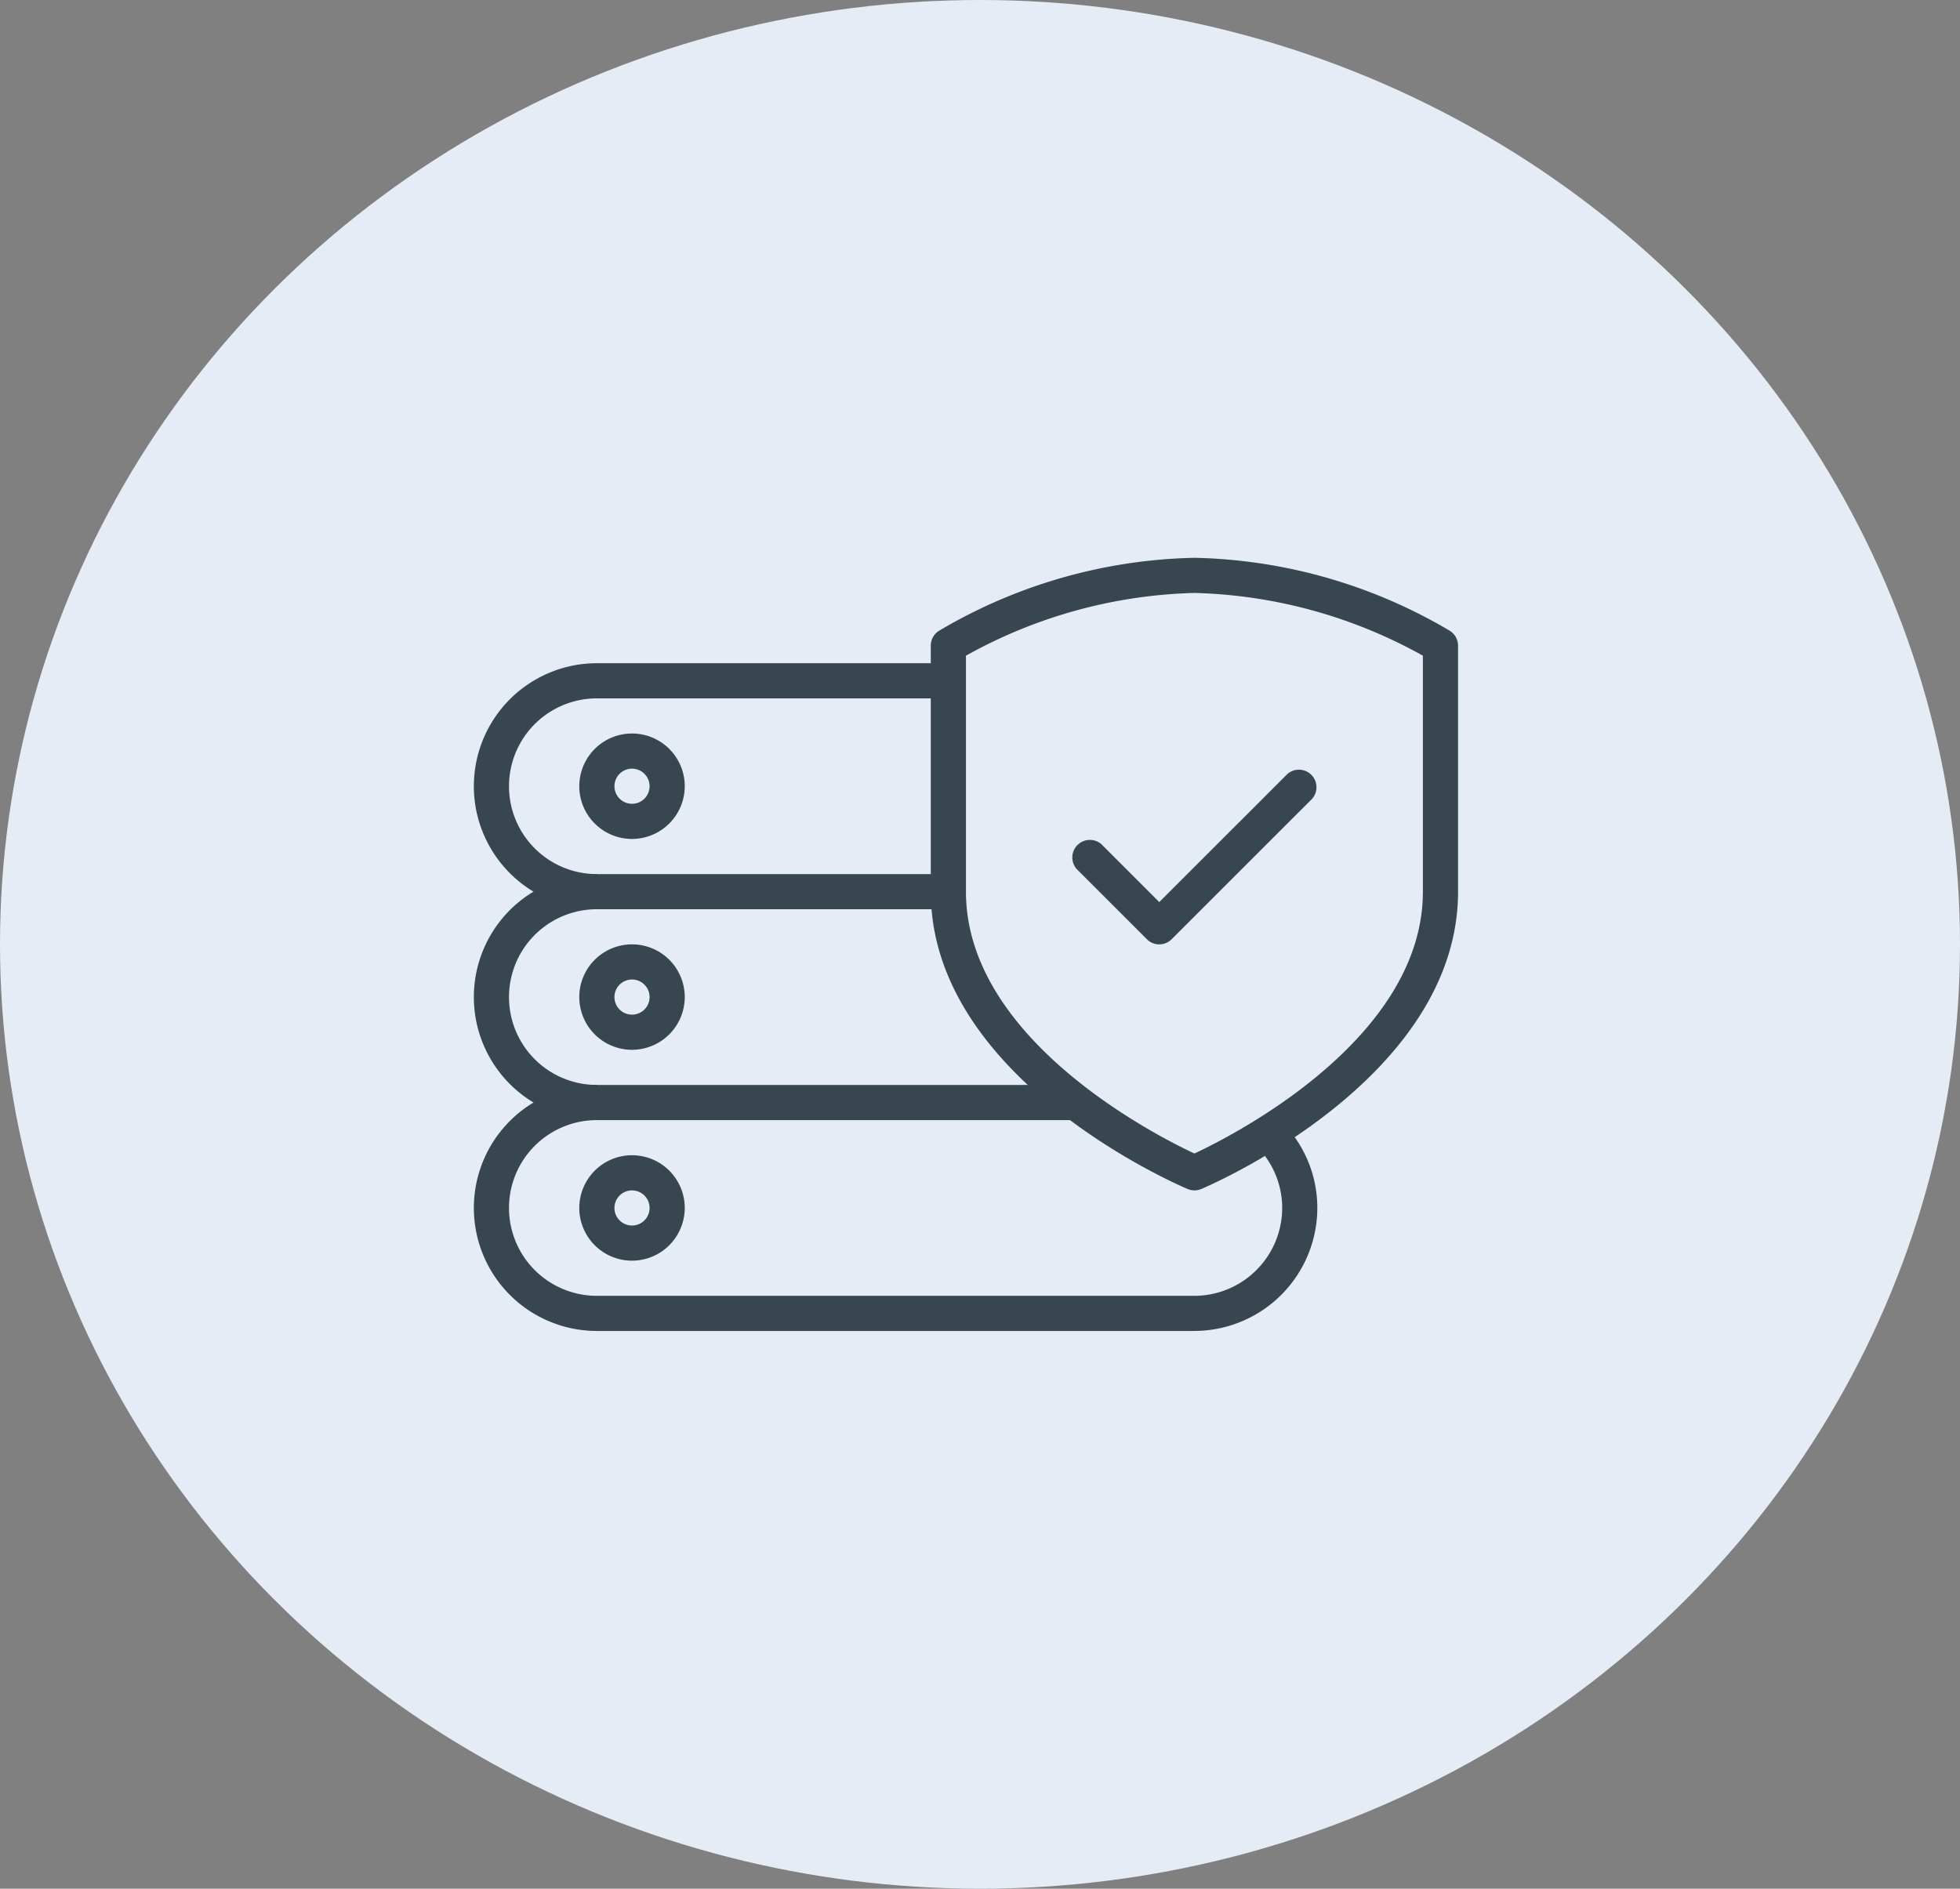 <svg xmlns="http://www.w3.org/2000/svg" xmlns:xlink="http://www.w3.org/1999/xlink" width="83" height="80" viewBox="0 0 83 80"><rect x="0" y="0" width="83" height="80" fill="#808080" stroke="none"/><defs><clipPath id="a"><rect width="47" height="38" transform="translate(-2.661 -2.329)" fill="none"/></clipPath></defs><g transform="translate(-939 -2249)"><ellipse cx="41.5" cy="40" rx="41.5" ry="40" transform="translate(939 2249)" fill="#e6ecf5"/><g transform="translate(24.161 -56.421)"><g transform="translate(935.5 2328.75)"><g transform="translate(0 0)" clip-path="url(#a)"><path d="M37.721,19.443a.742.742,0,0,1-.526-.218l-2.976-2.977A.744.744,0,0,1,35.27,15.2l2.45,2.451,5.429-5.428A.744.744,0,0,1,44.2,13.27l-5.955,5.954a.742.742,0,0,1-.526.218" transform="translate(-9.29 -2.771)" fill="#37464f"/><path d="M8.233,14.466a2.233,2.233,0,1,1,2.233-2.233,2.236,2.236,0,0,1-2.233,2.233m0-2.977a.744.744,0,1,0,.744.744.745.745,0,0,0-.744-.744" transform="translate(-2.13 -2.26)" fill="#37464f"/><path d="M8.233,26.466a2.233,2.233,0,1,1,2.233-2.233,2.236,2.236,0,0,1-2.233,2.233m0-2.977a.744.744,0,1,0,.744.744.745.745,0,0,0-.744-.744" transform="translate(-2.13 -5.329)" fill="#37464f"/><path d="M8.233,38.466a2.233,2.233,0,1,1,2.233-2.233,2.236,2.236,0,0,1-2.233,2.233m0-2.977a.744.744,0,1,0,.744.744.745.745,0,0,0-.744-.744" transform="translate(-2.13 -8.397)" fill="#37464f"/><path d="M37.164,26.793a.751.751,0,0,1-.29-.059C36.43,26.547,26,22.05,26,14.141V3.721a.744.744,0,0,1,.344-.627A22.085,22.085,0,0,1,37.164,0a22.085,22.085,0,0,1,10.82,3.094.744.744,0,0,1,.344.627v10.42c0,7.909-10.43,12.406-10.874,12.594a.751.751,0,0,1-.29.059M27.489,4.146v9.995c0,6.244,8.034,10.324,9.675,11.091,1.642-.767,9.675-4.847,9.675-11.091V4.146a20.921,20.921,0,0,0-9.675-2.658,20.921,20.921,0,0,0-9.675,2.658" transform="translate(-7.245 0.298)" fill="#37464f"/><path d="M5.21,28.42A5.21,5.21,0,0,1,5.21,18v1.489a3.721,3.721,0,0,0,0,7.443Z" transform="translate(-0.595 -4.306)" fill="#37464f"/><path d="M20.1,16.42H5.21A5.21,5.21,0,1,1,5.21,6H20.1V7.489H5.21a3.721,3.721,0,1,0,0,7.443H20.1Z" transform="translate(-0.595 -1.237)" fill="#37464f"/><path d="M30.515,40.42H5.21A5.21,5.21,0,0,1,5.21,30H25.519v1.489H5.21a3.721,3.721,0,0,0,0,7.443h25.3a3.726,3.726,0,0,0,3.721-3.721,3.684,3.684,0,0,0-1.116-2.641l1.043-1.061a5.161,5.161,0,0,1,1.561,3.7,5.216,5.216,0,0,1-5.21,5.21" transform="translate(-0.595 -7.374)" fill="#37464f"/></g></g></g></g></svg>